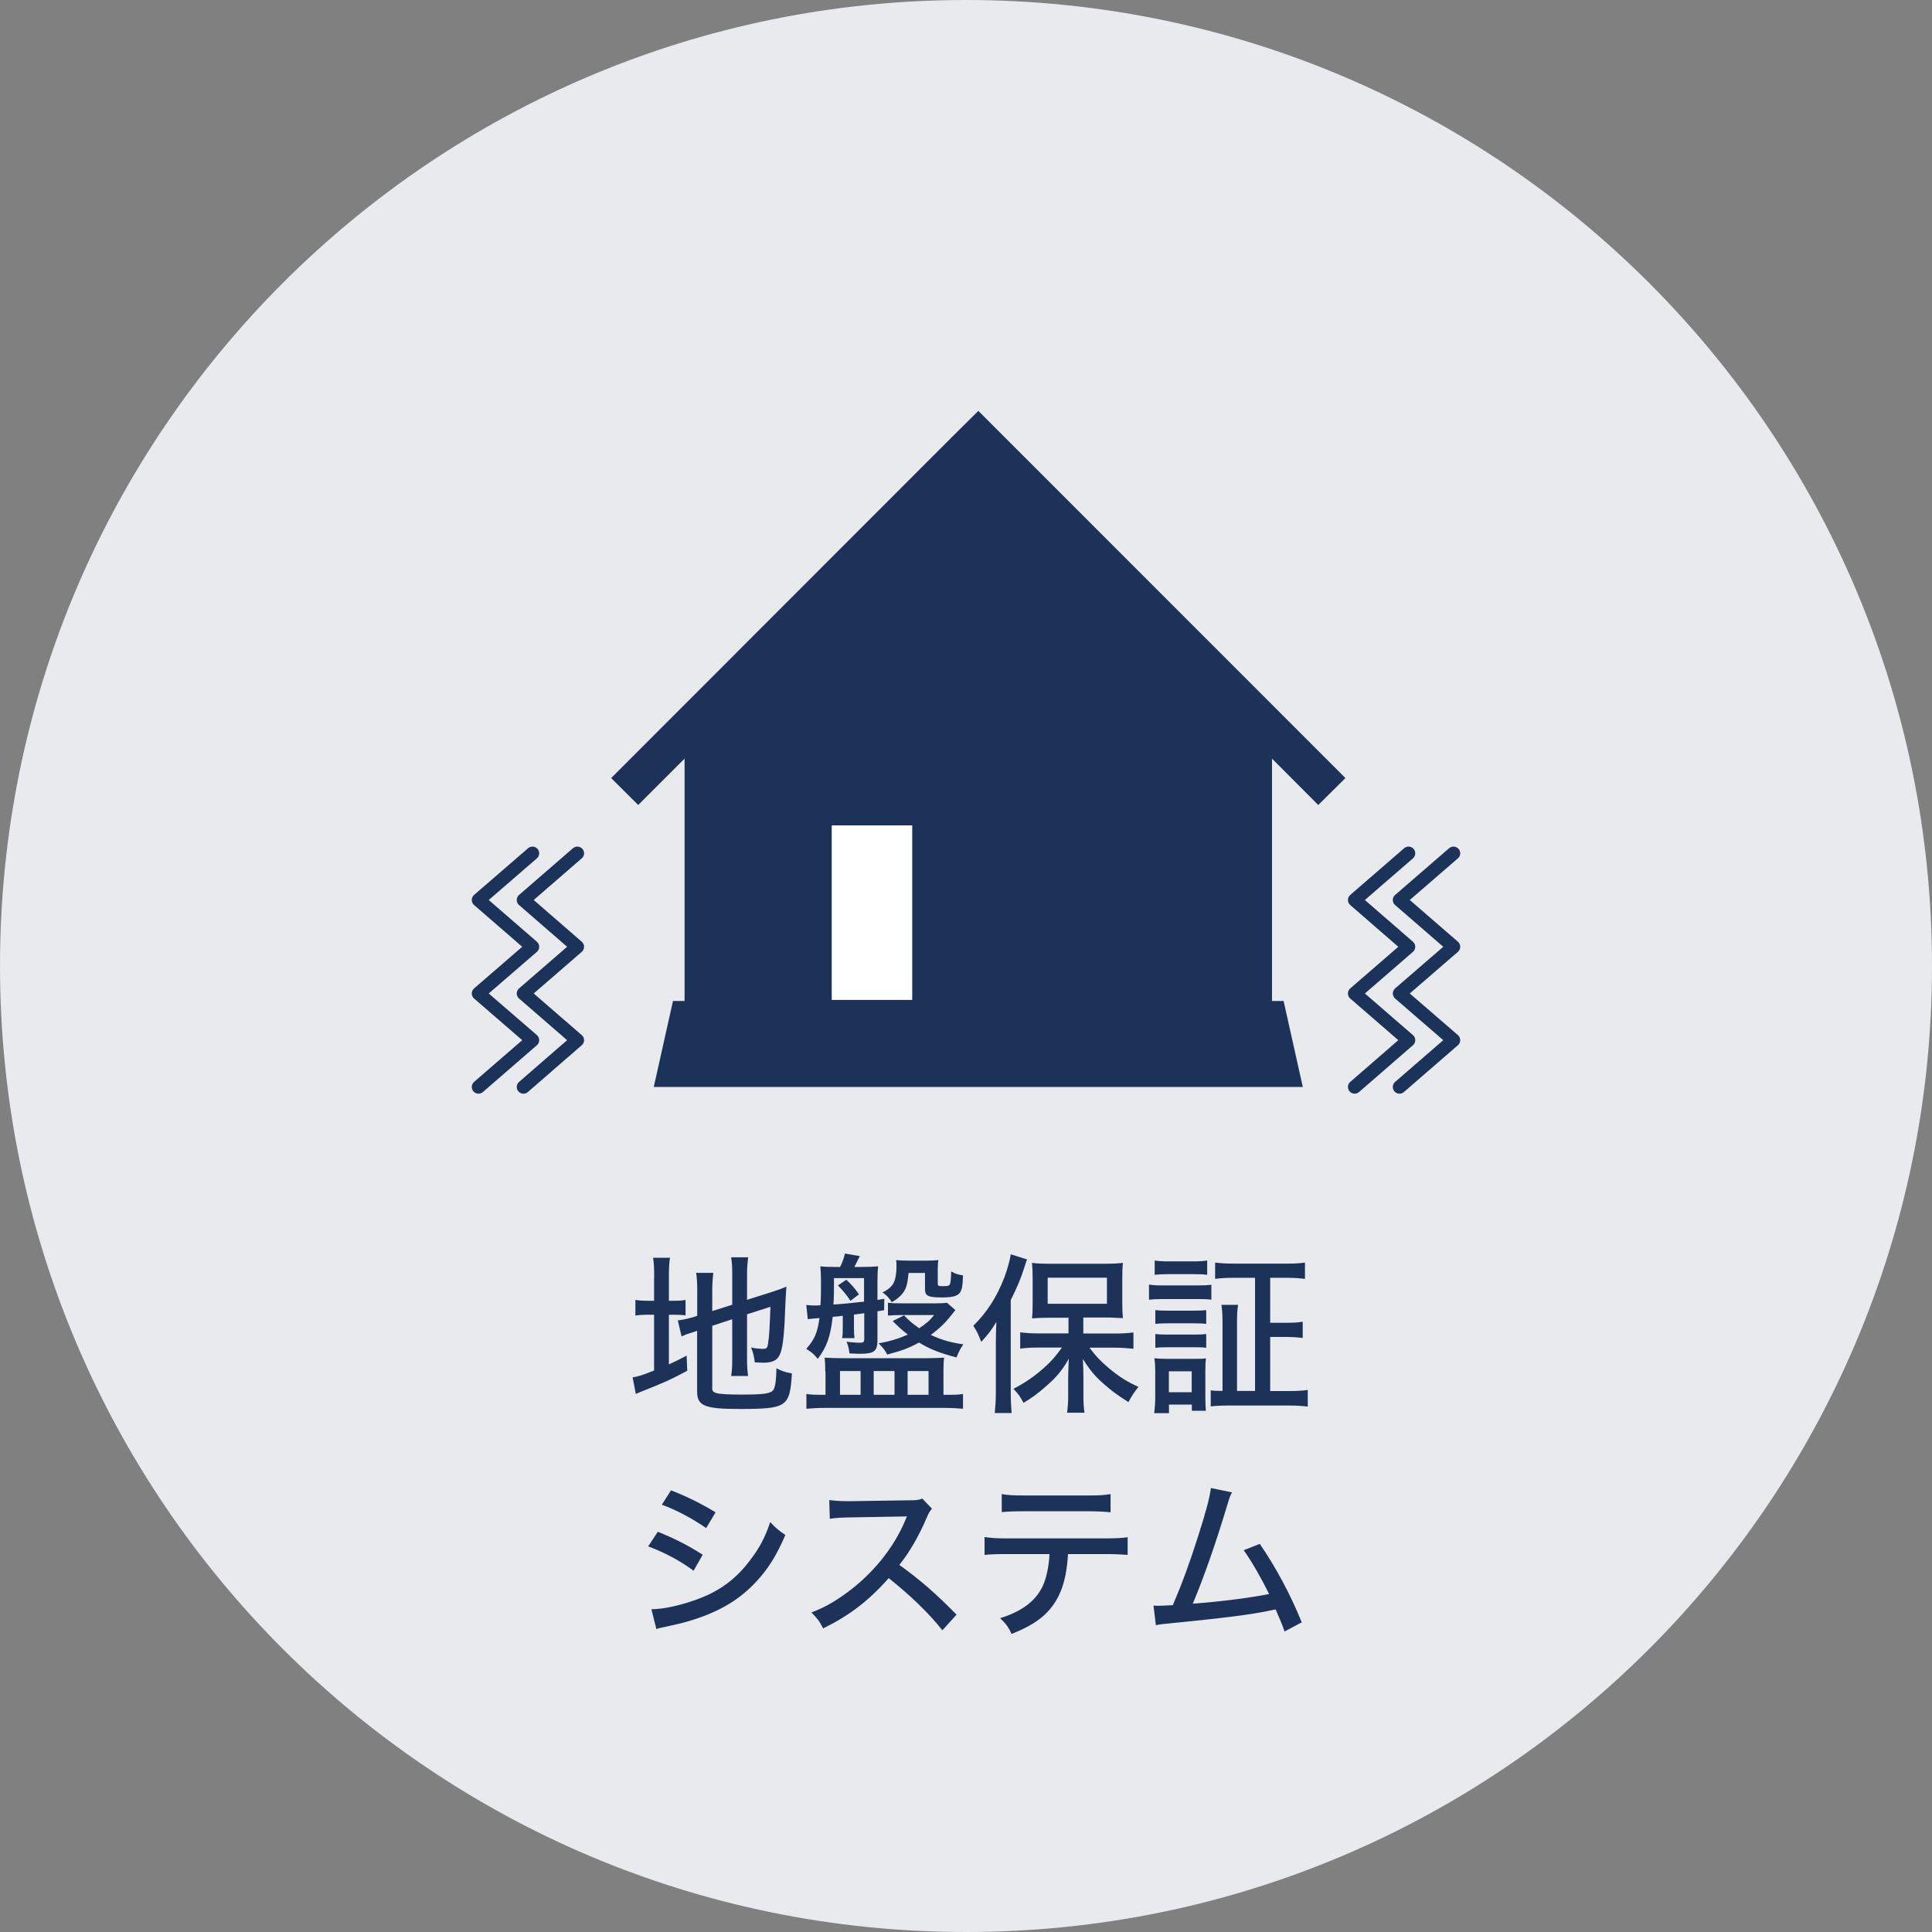<?xml version="1.0" encoding="UTF-8"?>
<svg id="_レイヤー_2" data-name="レイヤー 2" xmlns="http://www.w3.org/2000/svg" viewBox="0 0 180 180">
  <rect x="0" y="0" width="180" height="180" fill="#808080" stroke="none"/>
  <defs>
    <style>
      .cls-1 {
        fill: none;
        stroke: #1b3259;
        stroke-linecap: round;
        stroke-linejoin: round;
        stroke-width: 1.25px;
      }

      .cls-2 {
        fill: #fff;
      }

      .cls-3 {
        fill: #1c3259;
      }

      .cls-4 {
        fill: #e8eaee;
      }
    </style>
  </defs>
  <g id="layout">
    <g>
      <path class="cls-4" d="M0,89.99C0,40.29,40.29,0,90,0s90,40.29,90,89.99-40.29,90.01-90,90.01S0,139.71,0,89.99Z"/>
      <g>
        <path class="cls-3" d="M60.95,118.99c0-.82-.03-1.33-.1-1.81h1.57c-.08.51-.1.96-.1,1.83v2.18h.4c.61,0,.85-.02,1.15-.08v1.44c-.4-.05-.67-.06-1.2-.06h-.35v4.63c.62-.29.85-.4,1.65-.82l.06,1.41c-1.52.82-2.27,1.15-4.42,2-.16.06-.22.1-.37.16l-.3-1.54c.58-.1.91-.21,2-.64v-5.2h-.46c-.62,0-.9.02-1.28.08v-1.46c.37.06.66.08,1.28.08h.46v-2.19ZM66.35,129.25c0,.34.08.45.4.54.35.1,1.06.14,2.43.14,2.02,0,2.62-.1,2.87-.43.18-.26.27-.94.29-2.02.53.27.75.35,1.44.48-.19,3.12-.46,3.31-4.88,3.31-3.27,0-3.95-.29-3.95-1.63v-5.65c-.19.06-.34.11-.43.14-.53.16-.67.22-1.02.38l-.35-1.49c.45-.05.94-.16,1.49-.32l.32-.11v-2.32c0-.75-.03-1.2-.1-1.68h1.6c-.06.5-.1.98-.1,1.62v1.94l1.86-.59v-2.87c0-.69-.02-1.02-.1-1.55h1.58c-.06.51-.1,1.01-.1,1.58v2.38l2.37-.75c.56-.18.86-.29,1.3-.48q-.02.22-.05.74c-.02.14-.02.48-.05.96-.08,2.5-.22,3.86-.45,4.48-.24.66-.69.91-1.6.91-.21,0-.4-.02-.8-.03-.06-.58-.16-.96-.35-1.39.35.08.78.13,1.12.13s.42-.08.48-.59c.1-.56.14-1.5.21-3.33l-2.18.7v4.18c0,.64.03,1.09.1,1.57h-1.58c.08-.5.1-.9.1-1.62v-3.67l-1.86.61v5.71Z"/>
        <path class="cls-3" d="M75.1,121.58c.26.03.5.05.72.05.13,0,.45,0,.62-.02.05-.72.05-1.09.05-2.19,0-.58-.02-.99-.06-1.44.37.05.9.06,1.6.06h.24c.24-.5.35-.8.45-1.25l1.39.24c-.05.08-.16.32-.51,1.01h.72c.61,0,1.23-.03,1.49-.06-.03.26-.06.85-.06,1.34v1.79l.64-.1-.02,1.06-.62.1v2.71c0,1.01-.32,1.25-1.63,1.25-.1,0-.3,0-.64-.02-.06,0-.18-.02-.34-.02-.03-.38-.13-.75-.27-1.09.3.05.94.1,1.23.1.35,0,.42-.06.42-.38v-2.37c-.48.06-.53.08-.96.13v1.2c0,.43.02.74.05.99h-1.15c.05-.27.06-.58.06-.99v-1.09c-.43.05-.46.06-.94.1-.21,1.82-.54,2.79-1.39,3.91-.38-.46-.54-.59-1.07-.93.77-.88,1.04-1.5,1.23-2.87q-.29.03-.71.06c-.16.02-.22.02-.38.05l-.14-1.33ZM76.89,127.82c0-.54-.02-.9-.06-1.33.61.03,1.07.05,1.6.05h7.99c.58,0,.83-.02,1.54-.05-.05.4-.06.69-.06,1.22v2.24h.59c.61,0,.88-.02,1.23-.08v1.38c-.53-.05-1.12-.08-1.73-.08h-11.04c-.67,0-1.28.03-1.82.08v-1.38c.37.06.69.08,1.2.08h.58v-2.13ZM77.7,119.08c0,1.33,0,1.73-.05,2.46.94-.06,1.57-.13,2.85-.27v-2.19h-2.8ZM79.24,121.2q-.45-.7-1.17-1.44l.78-.53c.51.48.75.75,1.18,1.36l-.8.61ZM78.26,129.95h1.92v-2.21h-1.92v2.21ZM81.4,129.95h1.94v-2.21h-1.94v2.21ZM89.01,122.06c-.85,1.1-1.31,1.58-2.29,2.31.96.45,1.79.7,3.03.88-.26.38-.37.58-.64,1.22-1.62-.43-2.48-.78-3.49-1.39-.88.5-1.66.78-2.96,1.12-.22-.42-.34-.58-.8-1.04,1.04-.19,1.89-.45,2.72-.82-.56-.43-.85-.7-1.41-1.26l1.06-.53c.43.46.8.78,1.41,1.2.67-.45.98-.71,1.39-1.23h-3.04c-.53,0-.86.02-1.26.05v-1.2c.37.05.74.06,1.26.06h3.14c.59,0,.85-.02,1.09-.06l.8.7ZM84.65,118.6c-.1,1.01-.21,1.44-.51,1.84-.24.34-.64.66-1.06.88-.26-.42-.45-.62-.86-.91.42-.19.77-.46.96-.75.21-.3.34-.91.34-1.62v-.34c-.02-.14-.02-.18-.03-.3.29.03.59.05,1.04.05h1.84c.48,0,.78-.02,1.06-.05-.05.27-.06.51-.06.86v1.31c0,.22.05.26.42.26.51,0,.64-.03.7-.16.08-.18.11-.51.13-1.22.38.22.51.27,1.1.38-.03,1.06-.11,1.41-.35,1.68-.24.26-.72.37-1.57.37-1.34,0-1.62-.13-1.62-.78v-1.5h-1.52ZM84.56,129.95h1.95v-2.21h-1.95v2.21Z"/>
        <path class="cls-3" d="M92.78,124.98c0-.59.02-.96.05-1.83-.43.74-.74,1.14-1.41,1.87-.35-.88-.37-.91-.74-1.5,1.28-1.26,2.18-2.67,2.88-4.47.3-.8.54-1.67.61-2.19l1.52.48c-.1.24-.14.38-.3.88-.26.83-.64,1.76-1.22,2.9v8.66c0,.69.03,1.26.08,1.87h-1.57c.06-.64.1-1.12.1-1.89v-4.79ZM99.51,122.77h-1.71c-.74,0-1.2.02-1.65.06.05-.45.06-.86.06-1.5v-2.23c0-.61-.02-.98-.06-1.44.45.06.88.08,1.76.08h4.95c.83,0,1.31-.02,1.76-.08-.05.48-.06.82-.06,1.5v2.19c0,.66.02,1.04.06,1.46-.19-.02-.21-.02-.46-.02-.05,0-.18-.02-.37-.02-.29-.02-.54-.02-.78-.02h-2.08v1.49h2.99c.59,0,1.18-.03,1.68-.1v1.52c-.58-.06-1.15-.1-1.65-.1h-2.45c.69.9,1.09,1.3,1.86,1.95.91.75,1.63,1.22,2.71,1.7-.4.5-.61.82-.94,1.42-1.09-.7-1.58-1.06-2.21-1.62-.9-.78-1.36-1.33-2.03-2.4.03.56.05,1.28.05,1.73v1.78c0,.54.03,1.04.1,1.5h-1.62c.06-.48.1-.99.1-1.52v-1.78c0-.24.02-.82.06-1.73-.66,1.14-1.15,1.73-2.19,2.62-.74.66-1.25,1.02-2.03,1.49-.37-.67-.42-.75-.94-1.31,1.09-.56,1.95-1.15,2.9-2,.67-.61.96-.94,1.62-1.84h-2.19c-.64,0-1.23.03-1.7.1v-1.52c.48.06,1.01.1,1.7.1h2.8v-1.49ZM97.61,121.47h5.52v-2.43h-5.52v2.43Z"/>
        <path class="cls-3" d="M107.05,119.68c.38.06.69.08,1.28.08h3.25c.64,0,.91-.02,1.28-.06v1.39c-.35-.05-.58-.06-1.2-.06h-3.33c-.56,0-.91.02-1.28.06v-1.41ZM107.53,131.68c.06-.48.1-.96.1-1.55v-2.29c0-.53-.02-.88-.08-1.3.38.05.78.06,1.26.06h2.42c.66,0,.83,0,1.12-.05-.03.3-.05.62-.05,1.18v2.45c0,.64.02.96.05,1.26h-1.31v-.58h-2.13v.8h-1.38ZM107.58,117.44c.43.06.67.08,1.3.08h2.29c.62,0,.86-.02,1.3-.08v1.33c-.38-.05-.74-.06-1.3-.06h-2.29c-.58,0-.9.02-1.3.06v-1.33ZM107.64,122.06c.3.03.56.05,1.09.05h2.58c.54,0,.77-.02,1.07-.05v1.28c-.35-.03-.58-.05-1.07-.05h-2.58c-.53,0-.77.02-1.09.05v-1.28ZM107.64,124.29c.3.03.56.05,1.09.05h2.58c.54,0,.78-.02,1.07-.05v1.28c-.4-.05-.54-.05-1.09-.05h-2.56c-.51,0-.78.02-1.09.05v-1.28ZM108.9,129.71h2.13v-1.95h-2.13v1.95ZM116.94,119.05h-1.97c-.72,0-1.26.03-1.76.1v-1.52c.46.06,1.01.1,1.76.1h4.87c.74,0,1.26-.03,1.74-.1v1.52c-.5-.06-1.01-.1-1.74-.1h-1.5v4.19h1.46c.74,0,1.1-.02,1.57-.1v1.52c-.45-.06-.88-.1-1.57-.1h-1.46v5.04h1.79c.67,0,1.22-.03,1.71-.1v1.55c-.5-.06-1.02-.1-1.74-.1h-5.59c-.78,0-1.28.03-1.71.08v-1.5c.3.05.51.06,1.1.06v-6.31c0-.74-.03-1.2-.1-1.71h1.55c-.08.48-.1.91-.1,1.71v6.31h1.68v-10.56Z"/>
        <path class="cls-3" d="M61.29,142.71c1.58.64,2.8,1.26,4.18,2.14l-.85,1.49c-1.23-.91-2.64-1.67-4.23-2.27l.9-1.36ZM60.68,149.93c1.15,0,2.85-.38,4.5-1.01,1.94-.74,3.43-1.86,4.69-3.54.9-1.17,1.41-2.14,1.89-3.57.56.59.77.77,1.41,1.2-.82,1.92-1.62,3.19-2.79,4.43-1.71,1.81-3.75,2.93-6.75,3.75-.29.08-.9.21-1.84.42-.3.06-.38.08-.64.16l-.46-1.84ZM62.52,138.85c1.57.62,2.77,1.22,4.15,2.05l-.88,1.47c-1.3-.91-2.82-1.71-4.13-2.18l.86-1.34Z"/>
        <path class="cls-3" d="M87.79,151.88c-1.26-1.6-3.02-3.28-4.99-4.85-1.86,2.1-3.6,3.44-6.11,4.69-.35-.69-.51-.9-1.09-1.49,1.23-.48,2-.91,3.22-1.78,2.46-1.78,4.45-4.23,5.52-6.8q.05-.14.1-.24t.06-.14c-.19.02-.29.02-.5.02l-4.64.08c-.99.02-1.3.03-2.05.13l-.05-1.74c.54.06.94.1,1.65.1h.43l5.33-.08c.77,0,.91-.03,1.26-.16l.9.94c-.19.21-.32.43-.48.82-.77,1.78-1.58,3.19-2.56,4.42,2.02,1.46,3.3,2.58,5.33,4.63l-1.33,1.47Z"/>
        <path class="cls-3" d="M99.5,144.79c-.02.61-.11,1.31-.24,2-.34,1.66-1.04,2.91-2.18,3.87-.72.59-1.52,1.04-2.83,1.57-.32-.67-.5-.91-1.07-1.47,1.99-.62,3.23-1.54,3.91-2.87.38-.74.64-1.94.69-3.1h-3.97c-1.1,0-1.5.02-2.08.08v-1.67c.64.1,1.14.13,2.11.13h9.09c.99,0,1.57-.03,2.13-.11v1.65c-.51-.05-1.23-.08-2.11-.08h-3.44ZM93.32,139.2c.56.1,1.04.13,2.11.13h5.91c1.1,0,1.57-.03,2.13-.13v1.7c-.45-.06-1.34-.1-2.11-.1h-5.95c-.94,0-1.6.03-2.08.08v-1.68Z"/>
        <path class="cls-3" d="M114.78,139.04c-.18.34-.21.43-.42,1.12-1.07,3.58-2.19,6.77-3.23,9.25,2.58-.19,5.46-.56,7.11-.9-.72-1.46-1.66-3.11-2.37-4.08l1.5-.59c1.47,2.13,2.9,4.79,3.91,7.31l-1.6.85q-.21-.64-.83-2.05-.21.03-.56.11c-1.76.37-4.37.7-9.16,1.17-.96.1-1.14.11-1.44.19l-.22-1.83q.21.02.38.02c.32,0,.5-.02,1.42-.06.9-2.11,1.54-3.87,2.35-6.4.77-2.42,1.07-3.57,1.2-4.51l1.95.4Z"/>
      </g>
      <g>
        <g>
          <polygon class="cls-3" points="118.51 70.68 122.82 75 125.35 72.49 93.66 40.79 91.15 38.28 88.62 40.79 56.94 72.49 59.46 75 63.78 70.68 63.78 74.25 63.78 93.26 62.7 93.26 60.91 101.27 63.78 101.27 118.51 101.27 121.38 101.27 119.59 93.26 118.51 93.26 118.51 74.25 118.51 70.68"/>
          <g>
            <polyline class="cls-1" points="135.42 79.5 130.39 83.85 135.42 88.21 130.39 92.56 135.42 96.91 130.39 101.27"/>
            <polyline class="cls-1" points="131.23 79.5 126.21 83.85 131.23 88.21 126.21 92.56 131.23 96.91 126.21 101.27"/>
          </g>
          <g>
            <polyline class="cls-1" points="53.79 79.5 48.77 83.85 53.79 88.21 48.77 92.56 53.79 96.91 48.77 101.27"/>
            <polyline class="cls-1" points="49.61 79.5 44.58 83.85 49.61 88.21 44.58 92.56 49.61 96.91 44.58 101.27"/>
          </g>
        </g>
        <rect class="cls-2" x="77.49" y="76.9" width="7.5" height="16.26"/>
      </g>
    </g>
  </g>
</svg>